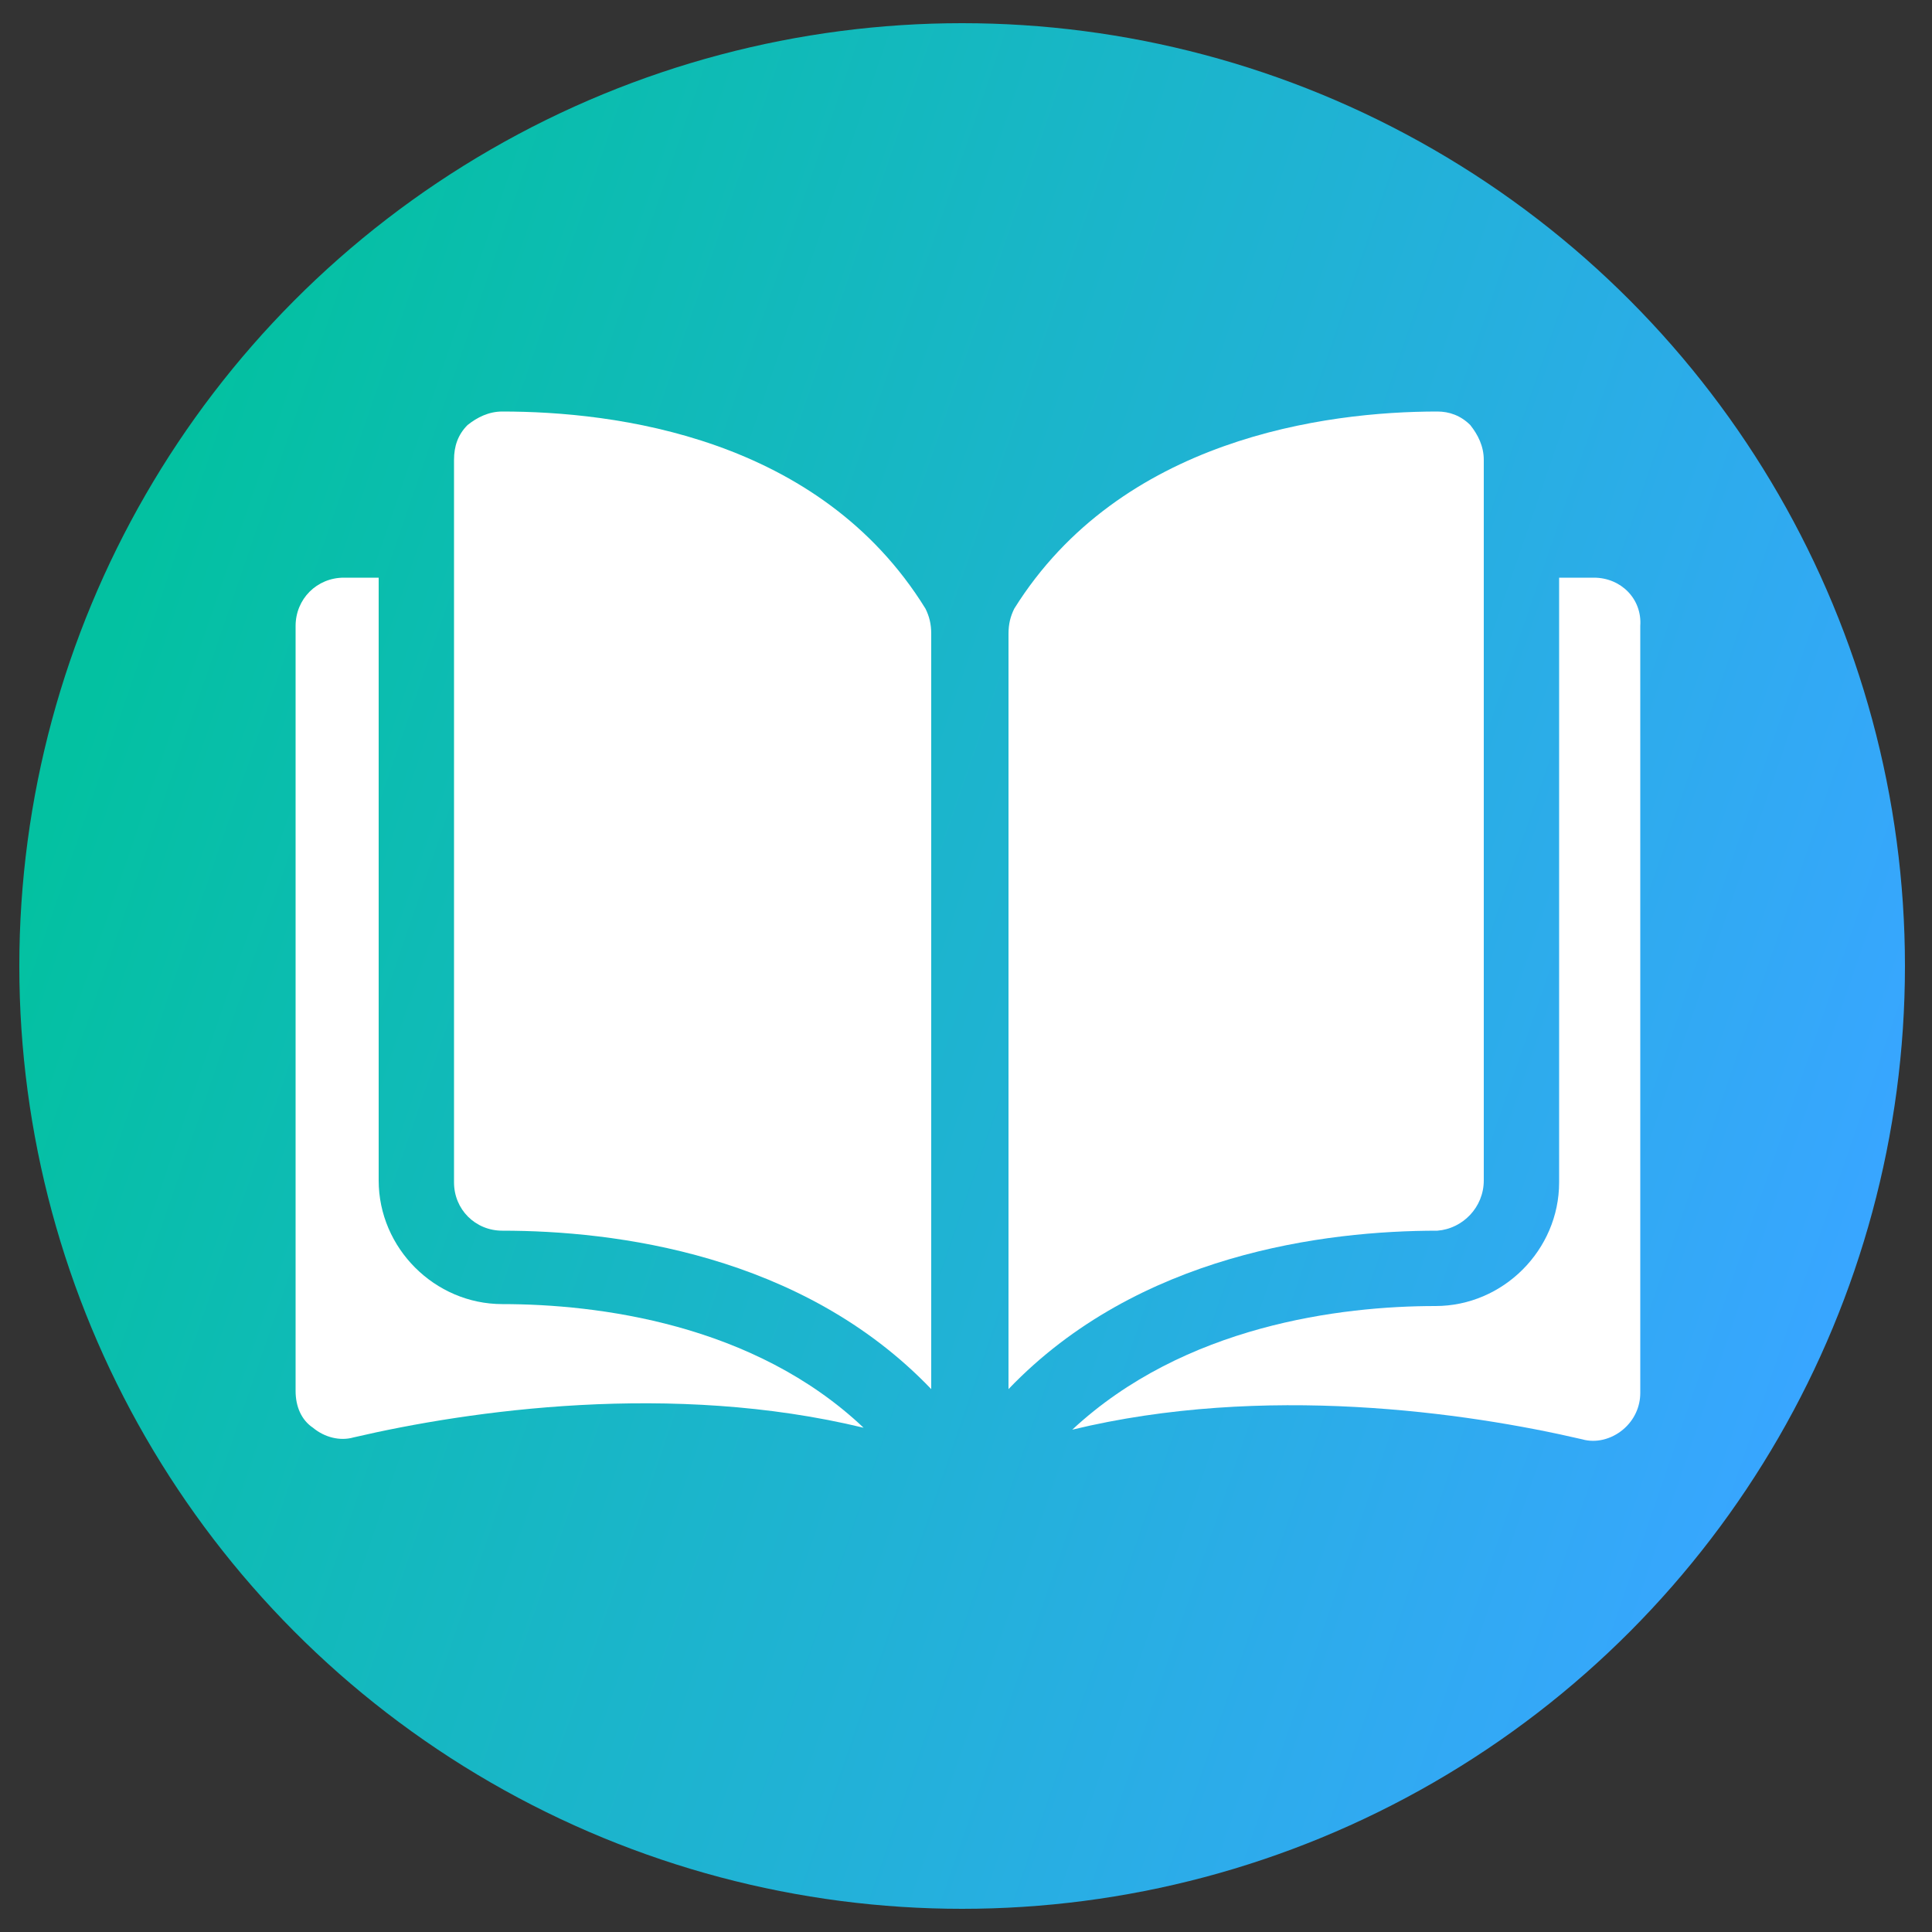 <?xml version="1.0" encoding="utf-8"?>
<!-- Generator: Adobe Illustrator 27.9.0, SVG Export Plug-In . SVG Version: 6.00 Build 0)  -->
<svg version="1.1" id="Layer_1" xmlns="http://www.w3.org/2000/svg" xmlns:xlink="http://www.w3.org/1999/xlink" x="0px" y="0px"
	 viewBox="0 0 100 100" style="enable-background:new 0 0 100 100;" xml:space="preserve">
<rect x="0" y="0" width="100" height="100" fill="#333333" stroke="none"/>
<style type="text/css">
	.st0{fill:url(#SVGID_1_);}
	.st1{fill:#FFFFFF;}
</style>
<linearGradient id="SVGID_1_" gradientUnits="userSpaceOnUse" x1="5.175" y1="65.196" x2="95.436" y2="34.184" gradientTransform="matrix(1 0 0 -1 0 99.89)">
	<stop  offset="0" style="stop-color:#03C1A1"/>
	<stop  offset="1" style="stop-color:#38A6FF"/>
</linearGradient>
<circle class="st0" cx="49.8" cy="50" r="48.8"/>
<g>
	<g>
		<g>
			<path class="st1" d="M26,21.3C26,21.3,26,21.3,26,21.3c-0.7,0-1.3,0.3-1.8,0.7c-0.5,0.5-0.7,1.1-0.7,1.8v37.4
				c0,1.4,1.1,2.5,2.5,2.5c5.8,0,15.5,1.2,22.2,8.2V32.8c0-0.5-0.1-0.9-0.3-1.3C42.4,22.6,31.8,21.3,26,21.3z"/>
			<path class="st1" d="M76.8,61.1V23.8c0-0.7-0.3-1.3-0.7-1.8c-0.5-0.5-1.1-0.7-1.7-0.7c0,0,0,0,0,0c-5.8,0-16.4,1.4-21.9,10.2
				c-0.2,0.4-0.3,0.8-0.3,1.3v39.1c6.7-7,16.4-8.2,22.2-8.2C75.7,63.6,76.8,62.5,76.8,61.1z"/>
			<path class="st1" d="M82.5,29.9h-1.8v31.3c0,3.5-2.9,6.4-6.4,6.4c-4.9,0-13,1-18.8,6.4c9.9-2.4,20.4-0.9,26.4,0.5
				c0.7,0.2,1.5,0,2.1-0.5c0.6-0.5,0.9-1.2,0.9-1.9V32.4C85,31,83.9,29.9,82.5,29.9z"/>
			<path class="st1" d="M19.6,61.1V29.9h-1.8c-1.4,0-2.5,1.1-2.5,2.5V72c0,0.8,0.3,1.5,0.9,1.9c0.6,0.5,1.4,0.7,2.1,0.5
				c6-1.4,16.5-2.9,26.4-0.5C39,68.5,30.9,67.5,26,67.5C22.5,67.5,19.6,64.6,19.6,61.1z"/>
		</g>
	</g>
</g>
</svg>
